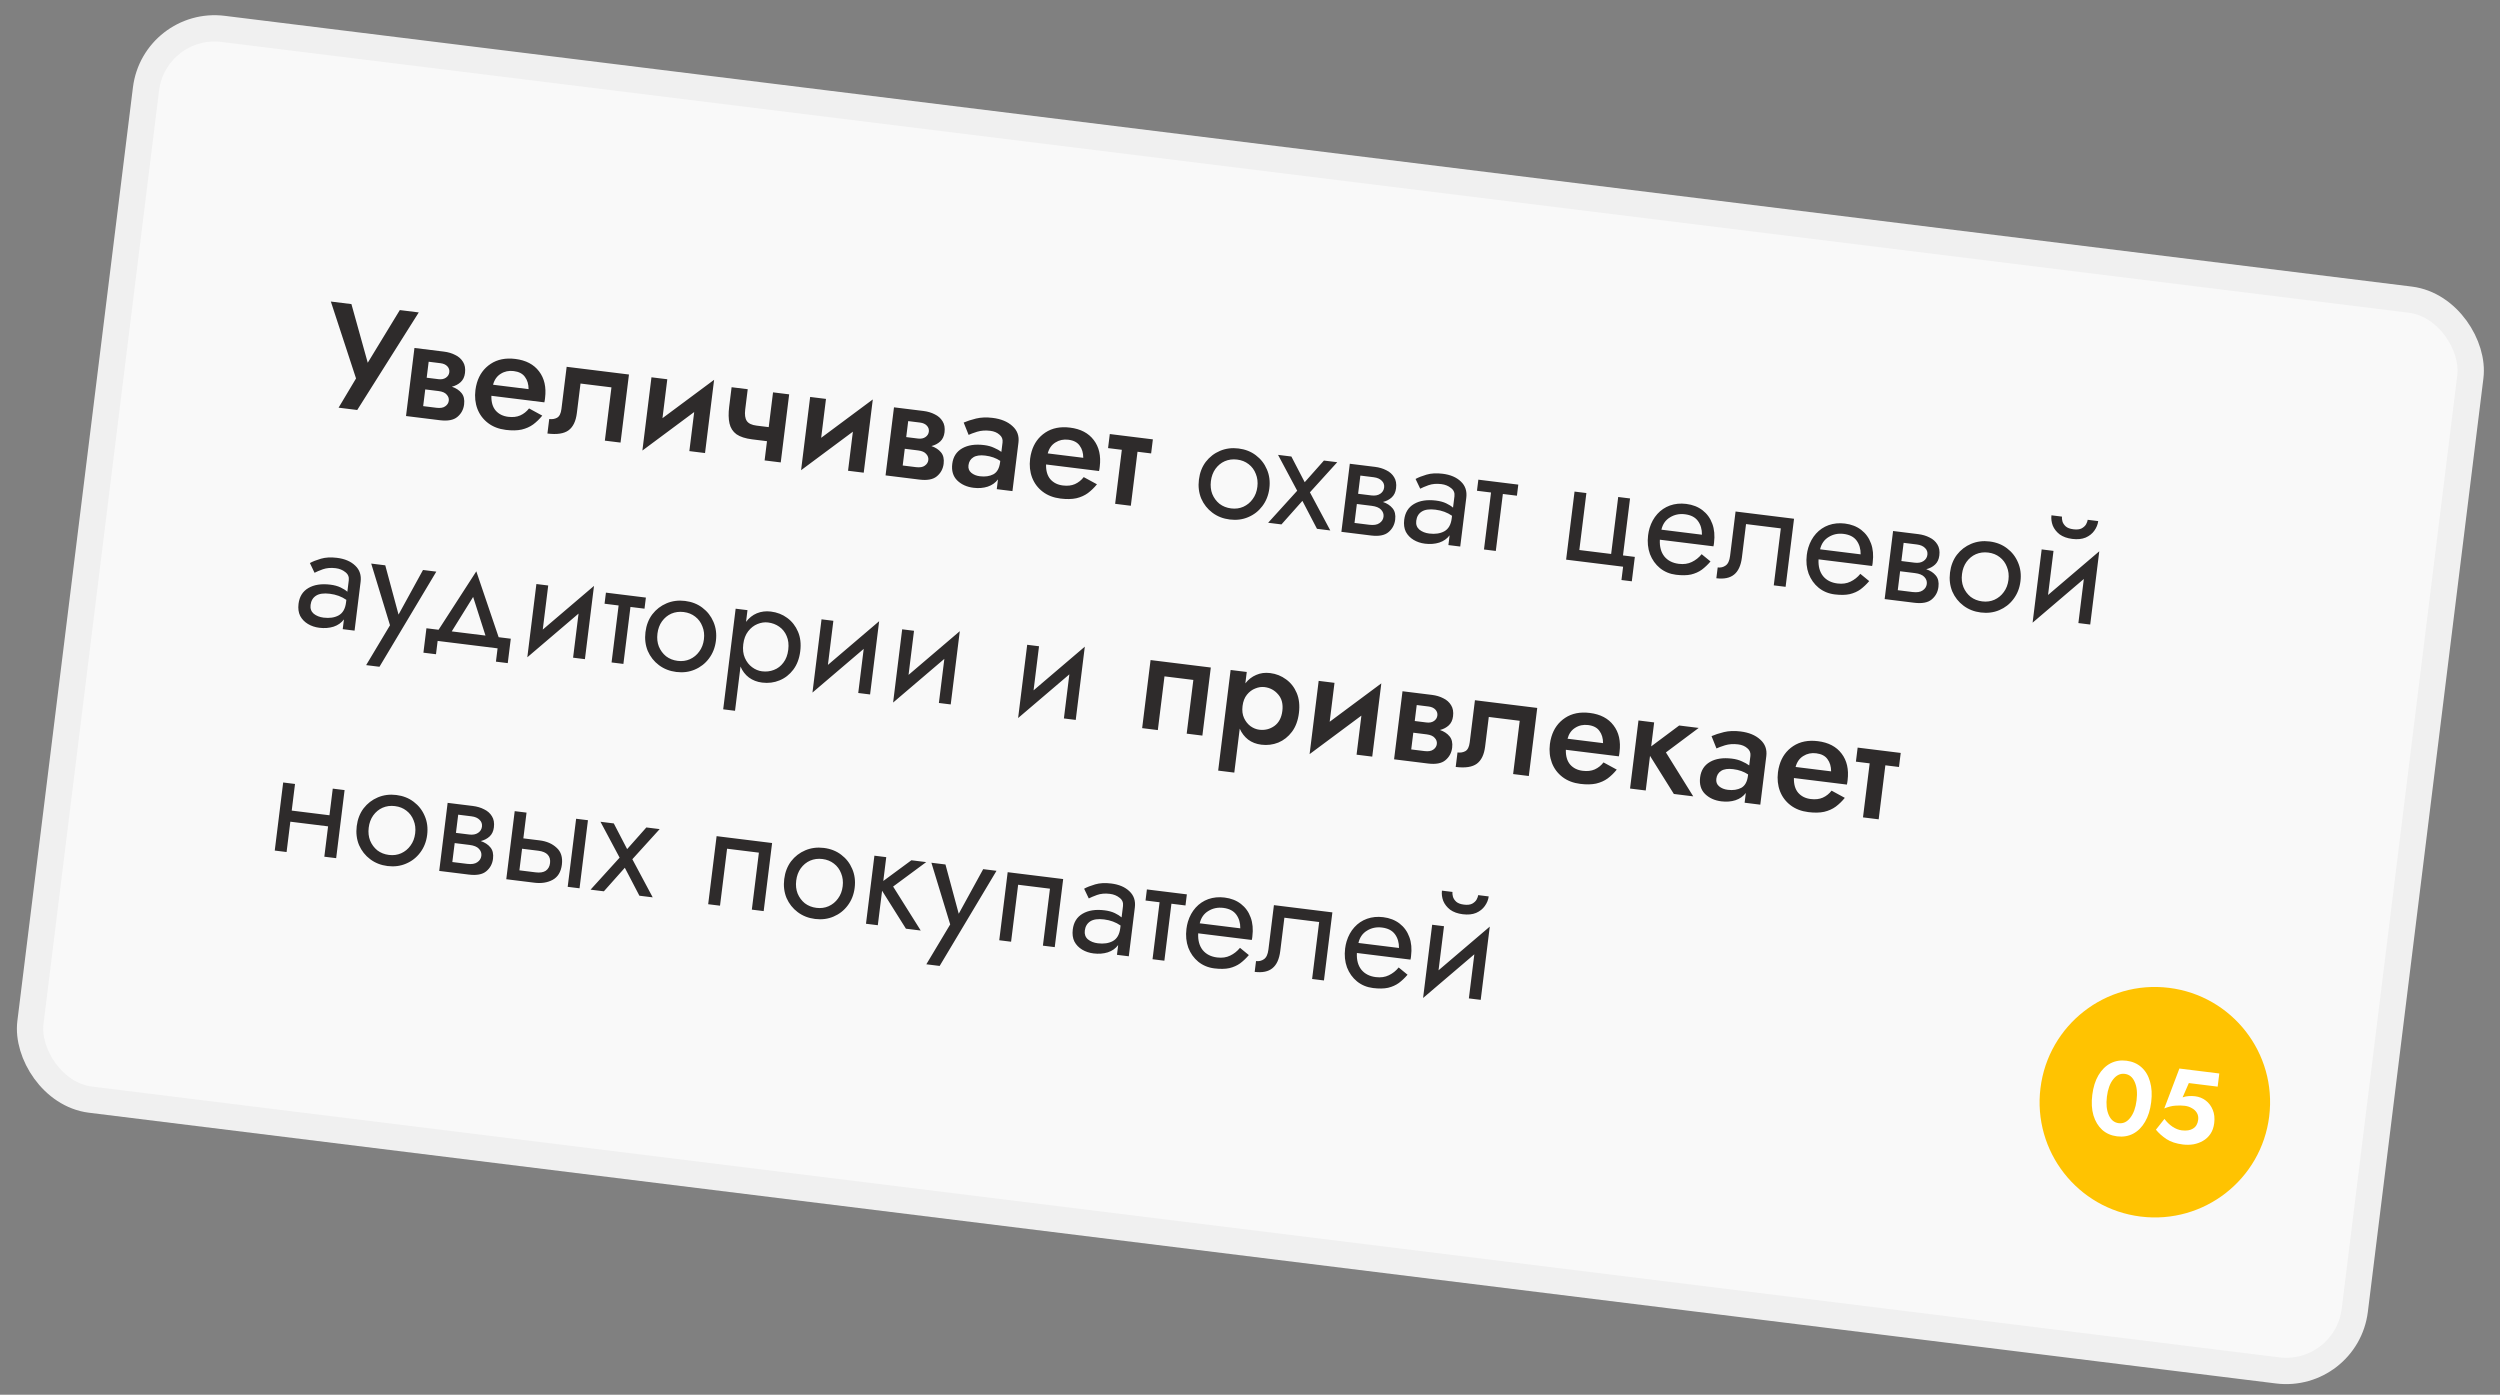 <?xml version="1.0" encoding="UTF-8"?> <svg xmlns="http://www.w3.org/2000/svg" width="285" height="159" viewBox="0 0 285 159" fill="none"><rect x="0" y="0" width="285" height="159" fill="#808080" stroke="none"/> <rect x="17.611" y="2.325" width="267" height="123" rx="7.88" transform="rotate(7.057 17.611 2.325)" fill="#F9F9F9" stroke="#F0F0F0" stroke-width="3" stroke-linecap="round" stroke-linejoin="round"></rect> <path d="M47.738 35.616L40.725 46.739L38.599 46.476L40.588 43.142L37.716 34.376L40.062 34.666L41.923 41.354L45.578 35.349L47.738 35.616ZM47.247 39.667L50.605 40.083C51.088 40.142 51.518 40.27 51.893 40.465C52.282 40.65 52.58 40.915 52.788 41.261C52.998 41.595 53.072 42.015 53.009 42.521C52.955 42.96 52.792 43.305 52.521 43.557C52.25 43.809 51.914 43.985 51.514 44.084C51.985 44.245 52.349 44.484 52.607 44.801C52.876 45.12 52.976 45.555 52.908 46.106C52.836 46.691 52.577 47.167 52.132 47.535C51.699 47.892 51.038 48.016 50.15 47.906L46.286 47.428L47.247 39.667ZM50.218 41.405L48.868 41.238L48.643 43.06L49.993 43.227C50.33 43.269 50.611 43.212 50.836 43.057C51.06 42.903 51.189 42.696 51.221 42.437C51.253 42.178 51.178 41.952 50.997 41.758C50.815 41.565 50.556 41.447 50.218 41.405ZM49.996 44.581L48.478 44.393L48.242 46.299L49.76 46.487C50.199 46.542 50.531 46.486 50.757 46.319C50.995 46.155 51.13 45.943 51.161 45.684C51.194 45.426 51.114 45.193 50.922 44.987C50.744 44.77 50.435 44.635 49.996 44.581ZM61.819 47.381C61.509 47.765 61.165 48.099 60.787 48.383C60.411 48.657 59.97 48.853 59.464 48.973C58.959 49.082 58.358 49.093 57.661 49.007C56.862 48.908 56.187 48.648 55.634 48.225C55.081 47.803 54.679 47.267 54.428 46.62C54.178 45.961 54.102 45.243 54.198 44.467C54.216 44.321 54.239 44.181 54.267 44.047C54.295 43.914 54.328 43.781 54.367 43.649C54.643 42.712 55.167 41.989 55.938 41.479C56.709 40.969 57.646 40.783 58.748 40.919C59.952 41.068 60.852 41.54 61.451 42.333C62.06 43.128 62.289 44.139 62.138 45.364C62.129 45.432 62.119 45.511 62.108 45.601C62.097 45.691 62.08 45.78 62.058 45.868L56.018 45.121C55.998 45.838 56.162 46.401 56.511 46.809C56.862 47.207 57.335 47.442 57.931 47.516C58.46 47.581 58.917 47.53 59.304 47.36C59.703 47.181 60.038 46.915 60.311 46.56L61.819 47.381ZM58.56 42.301C58.009 42.233 57.516 42.337 57.082 42.614C56.65 42.881 56.358 43.296 56.209 43.86L60.258 44.361C60.258 43.801 60.121 43.339 59.847 42.974C59.585 42.599 59.156 42.374 58.56 42.301ZM71.702 42.694L70.741 50.455L68.953 50.234L69.705 44.16L66.179 43.724L65.761 47.098C65.647 48.02 65.332 48.672 64.817 49.054C64.301 49.435 63.498 49.558 62.407 49.423L62.612 47.77C62.949 47.812 63.246 47.763 63.503 47.623C63.773 47.474 63.94 47.141 64.004 46.623L64.599 41.815L71.702 42.694ZM76.072 43.235L75.522 47.672L81.408 43.297L80.374 51.648L78.586 51.426L79.138 46.972L73.232 51.363L74.266 43.012L76.072 43.235ZM85.241 44.37L84.954 46.682C84.882 47.267 84.942 47.702 85.135 47.989C85.328 48.276 85.7 48.453 86.251 48.521L87.635 48.692L88.126 44.728L89.965 44.955L89.004 52.716L87.165 52.488L87.436 50.295L85.749 50.086C84.973 49.99 84.375 49.796 83.954 49.504C83.546 49.203 83.283 48.793 83.164 48.276C83.045 47.759 83.033 47.123 83.126 46.37L83.402 44.143L85.241 44.37ZM94.162 45.475L93.613 49.912L99.499 45.536L98.465 53.887L96.677 53.666L97.228 49.212L91.323 53.603L92.357 45.252L94.162 45.475ZM101.914 46.435L105.271 46.85C105.755 46.91 106.184 47.038 106.56 47.233C106.948 47.418 107.247 47.683 107.455 48.029C107.665 48.363 107.738 48.783 107.676 49.289C107.621 49.728 107.459 50.073 107.188 50.325C106.917 50.577 106.581 50.752 106.18 50.851C106.652 51.012 107.016 51.252 107.274 51.569C107.542 51.888 107.643 52.323 107.575 52.874C107.502 53.459 107.243 53.935 106.798 54.302C106.366 54.66 105.705 54.784 104.817 54.674L100.953 54.195L101.914 46.435ZM104.885 48.173L103.535 48.006L103.309 49.828L104.659 49.995C104.997 50.037 105.278 49.98 105.502 49.825C105.727 49.67 105.856 49.464 105.888 49.205C105.92 48.946 105.845 48.72 105.663 48.526C105.482 48.332 105.222 48.215 104.885 48.173ZM104.663 51.349L103.144 51.161L102.908 53.067L104.427 53.255C104.866 53.309 105.198 53.254 105.424 53.087C105.661 52.923 105.796 52.711 105.828 52.452C105.86 52.194 105.78 51.961 105.589 51.755C105.41 51.538 105.102 51.403 104.663 51.349ZM110.423 49.578L109.86 48.172C110.247 48.003 110.717 47.85 111.27 47.713C111.835 47.577 112.466 47.553 113.164 47.639C114.12 47.757 114.869 48.067 115.413 48.568C115.968 49.06 116.199 49.688 116.104 50.453L115.419 55.986L113.631 55.765L113.769 54.651C113.481 55.038 113.087 55.315 112.587 55.481C112.099 55.638 111.563 55.68 110.978 55.608C110.213 55.513 109.592 55.231 109.113 54.76C108.646 54.291 108.461 53.663 108.558 52.876C108.657 52.077 109.033 51.49 109.684 51.114C110.336 50.738 111.174 50.613 112.197 50.74C112.625 50.793 113 50.896 113.324 51.05C113.66 51.195 113.938 51.349 114.157 51.513L114.291 50.434C114.335 50.074 114.218 49.779 113.938 49.551C113.67 49.312 113.323 49.166 112.895 49.113C112.344 49.045 111.843 49.08 111.392 49.218C110.952 49.358 110.629 49.478 110.423 49.578ZM110.406 53.036C110.361 53.396 110.468 53.683 110.727 53.898C110.986 54.113 111.312 54.245 111.706 54.293C112.302 54.367 112.814 54.293 113.241 54.072C113.669 53.84 113.926 53.38 114.011 52.694L114.03 52.542C113.556 52.221 112.987 52.019 112.323 51.937C111.738 51.865 111.285 51.929 110.963 52.129C110.642 52.329 110.456 52.631 110.406 53.036ZM125.053 55.209C124.743 55.593 124.399 55.928 124.021 56.212C123.645 56.485 123.204 56.682 122.698 56.802C122.193 56.911 121.592 56.922 120.895 56.836C120.097 56.737 119.421 56.476 118.868 56.054C118.315 55.631 117.913 55.096 117.662 54.448C117.412 53.789 117.336 53.072 117.432 52.296C117.45 52.149 117.473 52.01 117.501 51.876C117.529 51.742 117.562 51.609 117.602 51.477C117.877 50.541 118.401 49.818 119.172 49.308C119.943 48.798 120.88 48.611 121.982 48.748C123.186 48.897 124.086 49.368 124.685 50.162C125.294 50.956 125.523 51.967 125.372 53.193C125.363 53.26 125.353 53.339 125.342 53.429C125.331 53.519 125.314 53.608 125.292 53.697L119.252 52.949C119.232 53.666 119.396 54.229 119.745 54.638C120.096 55.035 120.569 55.271 121.165 55.344C121.694 55.41 122.152 55.358 122.538 55.189C122.937 55.01 123.273 54.743 123.545 54.389L125.053 55.209ZM121.794 50.129C121.243 50.061 120.75 50.166 120.316 50.443C119.883 50.709 119.592 51.124 119.443 51.688L123.492 52.189C123.492 51.63 123.355 51.168 123.081 50.802C122.819 50.427 122.39 50.203 121.794 50.129ZM126.517 49.481L131.427 50.088L131.229 51.691L129.676 51.499L128.914 57.657L127.126 57.436L127.888 51.278L126.319 51.083L126.517 49.481ZM136.676 54.678C136.773 53.891 137.034 53.215 137.458 52.651C137.893 52.088 138.436 51.67 139.086 51.396C139.737 51.123 140.439 51.033 141.192 51.126C141.957 51.221 142.616 51.479 143.169 51.902C143.733 52.326 144.152 52.863 144.426 53.513C144.71 54.165 144.804 54.885 144.706 55.672C144.61 56.448 144.344 57.123 143.908 57.697C143.484 58.262 142.947 58.681 142.296 58.954C141.657 59.229 140.955 59.319 140.19 59.224C139.436 59.131 138.777 58.872 138.213 58.449C137.649 58.025 137.225 57.487 136.94 56.835C136.668 56.173 136.58 55.454 136.676 54.678ZM138.042 54.847C137.976 55.387 138.029 55.879 138.202 56.323C138.387 56.769 138.661 57.139 139.024 57.435C139.399 57.722 139.84 57.896 140.346 57.959C140.853 58.022 141.317 57.959 141.74 57.772C142.176 57.574 142.532 57.282 142.808 56.893C143.096 56.506 143.273 56.043 143.34 55.503C143.407 54.963 143.348 54.471 143.163 54.025C142.991 53.57 142.717 53.199 142.342 52.913C141.977 52.628 141.542 52.454 141.036 52.392C140.53 52.329 140.059 52.391 139.625 52.577C139.202 52.764 138.846 53.057 138.557 53.455C138.281 53.843 138.109 54.307 138.042 54.847ZM150.927 52.503L152.446 52.691L149.331 56.125L151.654 60.472L150.135 60.284L148.474 57.098L146.086 59.783L144.568 59.595L147.88 55.945L145.697 51.855L147.216 52.043L148.737 54.972L150.927 52.503ZM153.878 52.868L156.747 53.223C157.23 53.283 157.66 53.41 158.035 53.605C158.424 53.79 158.722 54.056 158.93 54.401C159.14 54.736 159.214 55.156 159.151 55.662C159.097 56.101 158.934 56.446 158.663 56.698C158.392 56.95 158.056 57.125 157.656 57.224C158.127 57.385 158.491 57.624 158.749 57.942C159.018 58.261 159.118 58.696 159.05 59.247C158.977 59.831 158.719 60.308 158.274 60.675C157.841 61.033 157.18 61.157 156.292 61.047L152.918 60.629L153.878 52.868ZM156.6 54.404L155.082 54.216L154.825 56.291L156.343 56.479C156.748 56.529 157.081 56.468 157.343 56.295C157.604 56.121 157.753 55.883 157.791 55.579C157.829 55.276 157.74 55.019 157.526 54.81C157.314 54.589 157.005 54.454 156.6 54.404ZM156.368 57.664L154.681 57.455L154.414 59.615L156.101 59.824C156.607 59.886 156.991 59.825 157.254 59.641C157.528 59.458 157.683 59.215 157.721 58.911C157.759 58.607 157.666 58.339 157.444 58.106C157.233 57.874 156.874 57.727 156.368 57.664ZM161.905 55.712L161.374 54.601C161.693 54.424 162.113 54.259 162.635 54.106C163.156 53.954 163.765 53.921 164.463 54.007C165.351 54.117 166.045 54.414 166.545 54.899C167.046 55.372 167.25 55.985 167.157 56.739L166.467 62.306L165.118 62.139L165.255 61.026C164.968 61.413 164.574 61.689 164.074 61.856C163.575 62.011 163.033 62.052 162.448 61.98C161.964 61.92 161.531 61.775 161.149 61.545C160.766 61.315 160.472 61.01 160.268 60.631C160.077 60.242 160.013 59.783 160.079 59.254C160.181 58.433 160.552 57.834 161.192 57.456C161.845 57.069 162.684 56.939 163.707 57.065C164.157 57.121 164.544 57.226 164.867 57.38C165.191 57.535 165.45 57.698 165.646 57.871L165.807 56.572C165.856 56.178 165.723 55.865 165.409 55.632C165.108 55.389 164.744 55.241 164.317 55.188C163.765 55.12 163.275 55.162 162.845 55.314C162.426 55.468 162.113 55.6 161.905 55.712ZM161.452 59.373C161.4 59.789 161.519 60.123 161.807 60.376C162.108 60.619 162.484 60.768 162.934 60.824C163.609 60.907 164.178 60.824 164.643 60.573C165.121 60.312 165.404 59.822 165.494 59.102L165.531 58.799C164.995 58.424 164.367 58.192 163.647 58.103C162.961 58.018 162.438 58.09 162.079 58.32C161.719 58.549 161.51 58.9 161.452 59.373ZM168.531 54.682L173.086 55.246L172.929 56.511L171.326 56.313L170.522 62.808L169.173 62.641L169.977 56.146L168.374 55.947L168.531 54.682ZM185.021 63.318L186.371 63.486L186.026 66.269L184.845 66.123L185.033 64.605L178.537 63.8L179.498 56.04L180.848 56.207L180.044 62.702L183.671 63.151L184.475 56.656L185.825 56.823L185.021 63.318ZM194.998 64.005C194.691 64.367 194.361 64.68 194.008 64.945C193.657 65.198 193.246 65.382 192.776 65.495C192.306 65.596 191.734 65.606 191.059 65.522C190.362 65.436 189.754 65.183 189.234 64.765C188.726 64.348 188.347 63.816 188.096 63.168C187.858 62.511 187.786 61.794 187.883 61.018C187.901 60.871 187.924 60.731 187.952 60.598C187.98 60.464 188.013 60.331 188.052 60.199C188.244 59.572 188.539 59.038 188.936 58.596C189.333 58.154 189.813 57.831 190.375 57.626C190.948 57.423 191.567 57.363 192.23 57.445C192.962 57.535 193.582 57.778 194.093 58.172C194.604 58.566 194.974 59.081 195.204 59.714C195.435 60.337 195.5 61.059 195.399 61.88C195.39 61.947 195.382 62.014 195.373 62.082C195.365 62.15 195.351 62.216 195.332 62.282L189.224 61.526C189.183 62.321 189.355 62.959 189.741 63.44C190.128 63.911 190.676 64.19 191.385 64.278C191.947 64.347 192.441 64.277 192.867 64.067C193.304 63.858 193.677 63.562 193.987 63.178L194.998 64.005ZM192.084 58.626C191.454 58.548 190.886 58.666 190.379 58.98C189.873 59.283 189.547 59.751 189.4 60.383L194.023 60.956C194.03 60.34 193.878 59.819 193.565 59.392C193.253 58.965 192.759 58.709 192.084 58.626ZM204.52 59.137L203.559 66.898L202.209 66.731L203.013 60.236L199.048 59.745L198.579 63.541C198.464 64.463 198.166 65.117 197.685 65.503C197.214 65.89 196.54 66.029 195.663 65.921L195.816 64.689C196.153 64.731 196.453 64.659 196.716 64.475C196.99 64.292 197.161 63.925 197.229 63.374L197.855 58.312L204.52 59.137ZM213.089 66.245C212.781 66.607 212.451 66.92 212.099 67.185C211.748 67.438 211.337 67.621 210.866 67.734C210.397 67.836 209.824 67.845 209.15 67.762C208.452 67.675 207.844 67.423 207.325 67.005C206.817 66.588 206.437 66.055 206.186 65.408C205.948 64.75 205.877 64.033 205.973 63.257C205.991 63.111 206.014 62.971 206.042 62.837C206.07 62.704 206.104 62.571 206.143 62.439C206.335 61.812 206.629 61.277 207.026 60.835C207.424 60.393 207.903 60.07 208.465 59.866C209.039 59.663 209.657 59.602 210.321 59.684C211.052 59.775 211.673 60.017 212.184 60.412C212.694 60.806 213.065 61.32 213.295 61.954C213.526 62.576 213.591 63.298 213.489 64.119C213.481 64.187 213.472 64.254 213.464 64.322C213.456 64.389 213.442 64.456 213.422 64.522L207.315 63.766C207.273 64.56 207.446 65.198 207.831 65.68C208.218 66.15 208.766 66.43 209.475 66.517C210.037 66.587 210.531 66.517 210.957 66.307C211.394 66.098 211.768 65.802 212.078 65.418L213.089 66.245ZM210.175 60.865C209.545 60.787 208.976 60.905 208.469 61.219C207.963 61.522 207.637 61.99 207.49 62.623L212.113 63.195C212.121 62.579 211.968 62.058 211.656 61.631C211.343 61.204 210.849 60.949 210.175 60.865ZM215.811 60.535L218.679 60.89C219.163 60.95 219.592 61.078 219.968 61.273C220.356 61.458 220.654 61.723 220.863 62.069C221.073 62.403 221.146 62.823 221.084 63.329C221.029 63.768 220.867 64.113 220.596 64.365C220.325 64.617 219.989 64.793 219.588 64.891C220.059 65.052 220.424 65.292 220.681 65.609C220.95 65.928 221.051 66.363 220.982 66.914C220.91 67.499 220.651 67.975 220.206 68.343C219.773 68.7 219.113 68.824 218.224 68.714L214.85 68.296L215.811 60.535ZM218.533 62.071L217.014 61.883L216.757 63.959L218.276 64.147C218.681 64.197 219.014 64.135 219.275 63.962C219.536 63.789 219.686 63.55 219.723 63.247C219.761 62.943 219.673 62.686 219.459 62.477C219.246 62.257 218.938 62.121 218.533 62.071ZM218.3 65.332L216.613 65.123L216.346 67.282L218.033 67.491C218.539 67.554 218.924 67.493 219.186 67.308C219.46 67.125 219.616 66.882 219.654 66.578C219.691 66.275 219.599 66.006 219.376 65.773C219.165 65.541 218.807 65.394 218.3 65.332ZM222.3 65.279C222.398 64.491 222.659 63.816 223.082 63.251C223.518 62.688 224.06 62.27 224.711 61.997C225.361 61.723 226.063 61.633 226.817 61.727C227.582 61.821 228.241 62.08 228.794 62.502C229.358 62.926 229.777 63.463 230.05 64.114C230.335 64.766 230.429 65.486 230.331 66.273C230.235 67.049 229.969 67.724 229.532 68.298C229.108 68.862 228.571 69.281 227.921 69.555C227.281 69.829 226.579 69.919 225.814 69.825C225.061 69.731 224.402 69.473 223.838 69.049C223.274 68.625 222.849 68.087 222.564 67.435C222.292 66.774 222.204 66.055 222.3 65.279ZM223.667 65.448C223.6 65.988 223.653 66.48 223.827 66.924C224.012 67.369 224.285 67.74 224.648 68.036C225.024 68.322 225.465 68.497 225.971 68.559C226.477 68.622 226.942 68.56 227.365 68.372C227.8 68.175 228.156 67.882 228.433 67.494C228.72 67.107 228.898 66.644 228.965 66.104C229.031 65.564 228.972 65.071 228.788 64.626C228.616 64.17 228.342 63.8 227.966 63.513C227.602 63.228 227.167 63.055 226.66 62.992C226.154 62.929 225.684 62.991 225.25 63.177C224.827 63.364 224.471 63.657 224.182 64.055C223.905 64.444 223.734 64.908 223.667 65.448ZM233.865 58.745L235.063 58.893C235.045 59.039 235.063 59.219 235.116 59.431C235.171 59.632 235.296 59.824 235.49 60.008C235.686 60.181 235.98 60.292 236.374 60.34C236.768 60.389 237.08 60.353 237.312 60.234C237.545 60.103 237.713 59.947 237.816 59.765C237.919 59.572 237.98 59.403 237.998 59.257L239.196 59.405C239.149 59.787 239.001 60.152 238.753 60.498C238.517 60.834 238.188 61.096 237.765 61.283C237.343 61.459 236.834 61.511 236.238 61.437C235.653 61.364 235.172 61.191 234.795 60.916C234.431 60.631 234.17 60.296 234.012 59.911C233.867 59.516 233.818 59.127 233.865 58.745ZM234.1 62.8L233.477 67.827L239.318 62.846L238.285 71.197L236.935 71.03L237.557 66.003L231.716 70.984L232.75 62.632L234.1 62.8ZM35.858 65.298L35.328 64.187C35.647 64.01 36.067 63.845 36.588 63.692C37.109 63.54 37.719 63.507 38.416 63.593C39.304 63.703 39.999 64 40.498 64.485C40.999 64.958 41.203 65.571 41.11 66.325L40.42 71.892L39.071 71.725L39.209 70.612C38.921 70.999 38.527 71.275 38.027 71.442C37.528 71.597 36.986 71.638 36.401 71.566C35.917 71.506 35.484 71.361 35.102 71.131C34.719 70.901 34.426 70.596 34.221 70.217C34.03 69.828 33.967 69.369 34.032 68.84C34.134 68.019 34.505 67.42 35.145 67.042C35.799 66.655 36.637 66.525 37.66 66.651C38.11 66.707 38.497 66.812 38.821 66.966C39.144 67.121 39.404 67.284 39.599 67.457L39.76 66.158C39.809 65.764 39.676 65.451 39.362 65.218C39.061 64.975 38.697 64.827 38.27 64.774C37.719 64.706 37.228 64.748 36.798 64.9C36.379 65.054 36.066 65.186 35.858 65.298ZM35.405 68.959C35.353 69.375 35.472 69.709 35.76 69.962C36.062 70.205 36.437 70.354 36.887 70.41C37.562 70.493 38.132 70.41 38.597 70.159C39.074 69.898 39.358 69.408 39.447 68.688L39.484 68.385C38.948 68.01 38.32 67.778 37.601 67.689C36.914 67.604 36.392 67.676 36.032 67.906C35.672 68.135 35.463 68.486 35.405 68.959ZM49.74 65.166L43.259 76.012L41.74 75.824L44.461 71.279L42.317 64.247L43.92 64.446L45.434 70.063L48.222 64.978L49.74 65.166ZM56.724 73.911L49.891 73.065L49.703 74.583L48.269 74.406L48.613 71.622L49.997 71.793L54.299 65.131L56.846 72.641L58.23 72.812L57.885 75.596L56.536 75.429L56.724 73.911ZM53.938 68.05L51.498 71.979L55.345 72.455L53.938 68.05ZM62.497 66.746L61.875 71.773L67.716 66.792L66.682 75.144L65.332 74.976L65.955 69.949L60.114 74.93L61.148 66.579L62.497 66.746ZM69.076 67.56L73.631 68.124L73.474 69.389L71.872 69.191L71.067 75.686L69.718 75.519L70.522 69.024L68.919 68.825L69.076 67.56ZM73.583 72.058C73.68 71.271 73.941 70.595 74.365 70.031C74.8 69.468 75.343 69.05 75.993 68.776C76.644 68.503 77.346 68.413 78.1 68.506C78.864 68.601 79.523 68.859 80.076 69.282C80.64 69.706 81.059 70.243 81.333 70.893C81.617 71.545 81.711 72.265 81.614 73.052C81.517 73.828 81.251 74.503 80.815 75.077C80.391 75.641 79.854 76.06 79.203 76.334C78.564 76.609 77.862 76.699 77.097 76.604C76.343 76.511 75.684 76.252 75.12 75.828C74.556 75.404 74.132 74.867 73.847 74.215C73.575 73.553 73.487 72.834 73.583 72.058ZM74.95 72.227C74.883 72.767 74.936 73.259 75.109 73.703C75.294 74.148 75.568 74.519 75.931 74.815C76.307 75.102 76.748 75.276 77.254 75.339C77.76 75.401 78.224 75.339 78.647 75.152C79.083 74.954 79.439 74.662 79.715 74.273C80.003 73.886 80.18 73.423 80.247 72.883C80.314 72.343 80.255 71.85 80.07 71.405C79.898 70.95 79.624 70.579 79.249 70.293C78.884 70.008 78.449 69.834 77.943 69.771C77.437 69.709 76.967 69.77 76.532 69.956C76.11 70.144 75.754 70.437 75.464 70.835C75.188 71.223 75.016 71.687 74.95 72.227ZM83.793 81.03L82.444 80.863L83.864 69.391L85.213 69.558L85.049 70.891C85.389 70.442 85.801 70.116 86.283 69.913C86.776 69.712 87.309 69.646 87.883 69.717C88.592 69.805 89.213 70.047 89.746 70.445C90.29 70.843 90.699 71.368 90.973 72.018C91.248 72.657 91.333 73.399 91.228 74.243C91.125 75.075 90.862 75.773 90.438 76.337C90.014 76.901 89.49 77.31 88.864 77.564C88.25 77.819 87.589 77.903 86.881 77.815C86.307 77.744 85.806 77.551 85.376 77.235C84.959 76.921 84.639 76.504 84.418 75.986L83.793 81.03ZM89.862 74.073C89.936 73.477 89.875 72.956 89.679 72.509C89.494 72.064 89.213 71.709 88.834 71.445C88.467 71.183 88.041 71.022 87.558 70.962C87.164 70.913 86.763 70.972 86.354 71.138C85.945 71.304 85.591 71.58 85.292 71.966C84.993 72.351 84.807 72.842 84.733 73.438C84.659 74.034 84.72 74.556 84.916 75.003C85.112 75.45 85.388 75.803 85.744 76.064C86.1 76.326 86.475 76.48 86.868 76.529C87.352 76.589 87.804 76.537 88.224 76.371C88.656 76.208 89.015 75.933 89.303 75.546C89.602 75.16 89.788 74.669 89.862 74.073ZM95.004 70.77L94.382 75.798L100.223 70.817L99.189 79.168L97.839 79.001L98.462 73.973L92.62 78.954L93.654 70.603L95.004 70.77ZM104.198 71.908L103.575 76.936L109.416 71.955L108.382 80.306L107.033 80.139L107.655 75.111L101.814 80.092L102.848 71.741L104.198 71.908ZM118.449 73.673L117.827 78.7L123.668 73.719L122.634 82.07L121.284 81.903L121.907 76.876L116.065 81.857L117.099 73.505L118.449 73.673ZM138.032 76.097L137.071 83.858L135.283 83.636L136.041 77.512L132.751 77.105L131.993 83.229L130.205 83.008L131.165 75.247L138.032 76.097ZM140.71 88.077L138.871 87.849L140.291 76.377L142.13 76.604L141.969 77.903C142.309 77.466 142.72 77.146 143.202 76.943C143.685 76.728 144.219 76.657 144.804 76.73C145.479 76.813 146.083 77.054 146.616 77.451C147.151 77.837 147.555 78.355 147.828 79.006C148.102 79.656 148.185 80.415 148.078 81.281C147.971 82.147 147.705 82.862 147.281 83.426C146.857 83.99 146.338 84.4 145.724 84.655C145.112 84.899 144.468 84.979 143.793 84.895C143.208 84.823 142.707 84.63 142.289 84.315C141.873 83.99 141.553 83.573 141.33 83.066L140.71 88.077ZM146.188 81.047C146.284 80.27 146.128 79.646 145.718 79.173C145.31 78.688 144.791 78.407 144.161 78.329C143.812 78.286 143.457 78.339 143.096 78.488C142.736 78.626 142.422 78.862 142.152 79.194C141.883 79.526 141.715 79.956 141.65 80.485C141.584 81.013 141.642 81.472 141.822 81.859C142.003 82.247 142.25 82.558 142.564 82.79C142.879 83.012 143.211 83.145 143.559 83.188C144.189 83.266 144.76 83.125 145.273 82.766C145.787 82.396 146.092 81.823 146.188 81.047ZM152.133 77.843L151.584 82.28L157.47 77.904L156.436 86.255L154.648 86.034L155.199 81.58L149.294 85.971L150.328 77.619L152.133 77.843ZM159.885 78.802L163.242 79.218C163.726 79.278 164.156 79.405 164.531 79.6C164.919 79.785 165.218 80.051 165.426 80.396C165.636 80.731 165.71 81.151 165.647 81.657C165.593 82.096 165.43 82.441 165.159 82.693C164.888 82.945 164.552 83.12 164.152 83.219C164.623 83.38 164.987 83.62 165.245 83.937C165.514 84.256 165.614 84.691 165.546 85.242C165.473 85.827 165.215 86.303 164.769 86.67C164.337 87.028 163.676 87.151 162.788 87.041L158.924 86.563L159.885 78.802ZM162.856 80.541L161.506 80.374L161.281 82.196L162.63 82.363C162.968 82.404 163.249 82.348 163.474 82.193C163.698 82.038 163.827 81.831 163.859 81.573C163.891 81.314 163.816 81.088 163.634 80.894C163.453 80.7 163.193 80.582 162.856 80.541ZM162.634 83.716L161.116 83.528L160.88 85.435L162.398 85.623C162.837 85.677 163.169 85.621 163.395 85.455C163.633 85.29 163.767 85.079 163.799 84.82C163.831 84.561 163.752 84.329 163.56 84.122C163.381 83.906 163.073 83.771 162.634 83.716ZM175.245 80.704L174.285 88.465L172.496 88.243L173.248 82.17L169.722 81.733L169.304 85.108C169.19 86.03 168.875 86.682 168.36 87.063C167.844 87.445 167.041 87.568 165.95 87.433L166.155 85.78C166.492 85.821 166.789 85.773 167.047 85.633C167.316 85.484 167.483 85.15 167.547 84.633L168.143 79.825L175.245 80.704ZM184.31 87.736C184 88.12 183.656 88.454 183.278 88.739C182.901 89.012 182.46 89.209 181.954 89.329C181.45 89.438 180.849 89.449 180.151 89.362C179.353 89.264 178.677 89.003 178.124 88.581C177.571 88.158 177.169 87.623 176.918 86.975C176.669 86.316 176.592 85.599 176.688 84.823C176.706 84.676 176.729 84.536 176.757 84.403C176.785 84.269 176.819 84.136 176.858 84.004C177.134 83.068 177.657 82.344 178.428 81.835C179.199 81.325 180.136 81.138 181.238 81.275C182.442 81.424 183.343 81.895 183.941 82.689C184.551 83.483 184.78 84.494 184.628 85.72C184.62 85.787 184.61 85.866 184.599 85.956C184.587 86.046 184.571 86.135 184.548 86.224L178.508 85.476C178.488 86.193 178.653 86.756 179.002 87.165C179.352 87.562 179.826 87.798 180.422 87.871C180.95 87.937 181.408 87.885 181.794 87.716C182.193 87.537 182.529 87.27 182.801 86.915L184.31 87.736ZM181.05 82.656C180.499 82.588 180.006 82.692 179.572 82.97C179.14 83.236 178.849 83.651 178.699 84.215L182.748 84.716C182.749 84.157 182.612 83.695 182.337 83.329C182.075 82.954 181.646 82.73 181.05 82.656ZM186.786 82.133L188.574 82.354L188.236 85.087L191.426 82.707L193.653 82.983L189.915 85.775L193.029 90.785L190.819 90.512L188.102 86.167L187.614 90.115L185.825 89.894L186.786 82.133ZM195.678 85.323L195.115 83.918C195.502 83.749 195.972 83.596 196.525 83.459C197.09 83.323 197.721 83.298 198.419 83.385C199.375 83.503 200.124 83.813 200.668 84.314C201.223 84.805 201.454 85.433 201.359 86.198L200.674 91.732L198.886 91.51L199.024 90.397C198.736 90.784 198.342 91.061 197.842 91.227C197.354 91.384 196.818 91.426 196.233 91.353C195.468 91.259 194.847 90.976 194.368 90.506C193.901 90.037 193.716 89.409 193.813 88.621C193.912 87.823 194.288 87.236 194.939 86.859C195.591 86.483 196.429 86.359 197.452 86.485C197.88 86.538 198.255 86.642 198.579 86.796C198.915 86.941 199.193 87.095 199.412 87.259L199.546 86.179C199.59 85.819 199.473 85.525 199.193 85.296C198.925 85.058 198.578 84.912 198.151 84.859C197.599 84.791 197.098 84.826 196.647 84.964C196.207 85.104 195.884 85.223 195.678 85.323ZM195.661 88.782C195.616 89.141 195.723 89.429 195.982 89.644C196.241 89.858 196.567 89.99 196.961 90.039C197.557 90.113 198.069 90.039 198.496 89.818C198.924 89.585 199.181 89.126 199.266 88.44L199.285 88.288C198.811 87.967 198.242 87.765 197.578 87.683C196.993 87.611 196.54 87.674 196.218 87.874C195.897 88.074 195.711 88.377 195.661 88.782ZM210.309 90.955C209.998 91.339 209.654 91.673 209.276 91.957C208.9 92.231 208.459 92.427 207.953 92.547C207.448 92.656 206.848 92.668 206.15 92.581C205.352 92.482 204.676 92.222 204.123 91.799C203.57 91.377 203.168 90.842 202.917 90.194C202.667 89.535 202.591 88.817 202.687 88.041C202.705 87.895 202.728 87.755 202.756 87.621C202.784 87.488 202.817 87.355 202.857 87.223C203.132 86.286 203.656 85.563 204.427 85.053C205.198 84.544 206.135 84.357 207.237 84.493C208.441 84.642 209.342 85.114 209.94 85.907C210.549 86.702 210.778 87.713 210.627 88.939C210.618 89.006 210.609 89.085 210.597 89.175C210.586 89.265 210.569 89.354 210.547 89.443L204.507 88.695C204.487 89.412 204.651 89.975 205.001 90.383C205.351 90.781 205.824 91.016 206.42 91.09C206.949 91.156 207.407 91.104 207.793 90.934C208.192 90.755 208.528 90.489 208.8 90.134L210.309 90.955ZM207.049 85.875C206.498 85.806 206.005 85.911 205.571 86.189C205.139 86.455 204.847 86.87 204.698 87.434L208.747 87.935C208.747 87.376 208.611 86.913 208.336 86.548C208.074 86.173 207.645 85.949 207.049 85.875ZM211.772 85.226L216.682 85.834L216.484 87.437L214.931 87.245L214.169 93.403L212.381 93.181L213.143 87.023L211.574 86.829L211.772 85.226ZM32.282 89.203L33.632 89.371L33.256 92.407L37.558 92.94L37.934 89.903L39.283 90.07L38.323 97.831L36.973 97.664L37.401 94.205L33.099 93.673L32.671 97.131L31.321 96.964L32.282 89.203ZM40.666 94.181C40.764 93.394 41.024 92.718 41.448 92.154C41.883 91.591 42.426 91.173 43.077 90.9C43.727 90.626 44.429 90.536 45.183 90.629C45.948 90.724 46.606 90.983 47.159 91.405C47.724 91.829 48.142 92.366 48.416 93.017C48.701 93.668 48.794 94.388 48.697 95.175C48.601 95.952 48.334 96.627 47.898 97.201C47.474 97.765 46.937 98.184 46.286 98.457C45.647 98.732 44.945 98.822 44.18 98.728C43.427 98.634 42.768 98.376 42.203 97.952C41.639 97.528 41.215 96.99 40.93 96.338C40.658 95.676 40.57 94.957 40.666 94.181ZM42.033 94.35C41.966 94.89 42.019 95.382 42.193 95.826C42.377 96.272 42.651 96.642 43.014 96.939C43.39 97.225 43.831 97.4 44.337 97.462C44.843 97.525 45.307 97.462 45.73 97.275C46.166 97.078 46.522 96.785 46.798 96.397C47.086 96.01 47.263 95.546 47.33 95.006C47.397 94.466 47.338 93.974 47.154 93.528C46.981 93.073 46.708 92.702 46.332 92.416C45.968 92.131 45.532 91.957 45.026 91.895C44.52 91.832 44.05 91.894 43.616 92.08C43.193 92.267 42.837 92.56 42.548 92.958C42.271 93.347 42.099 93.811 42.033 94.35ZM51.031 91.525L53.9 91.88C54.383 91.94 54.813 92.067 55.188 92.262C55.577 92.447 55.875 92.712 56.083 93.058C56.293 93.392 56.367 93.812 56.304 94.319C56.25 94.757 56.087 95.103 55.816 95.355C55.545 95.606 55.209 95.782 54.809 95.881C55.28 96.042 55.644 96.281 55.902 96.599C56.171 96.917 56.271 97.352 56.203 97.903C56.13 98.488 55.872 98.964 55.426 99.332C54.994 99.689 54.333 99.813 53.445 99.703L50.071 99.285L51.031 91.525ZM53.753 93.061L52.235 92.873L51.978 94.948L53.496 95.136C53.901 95.186 54.234 95.124 54.496 94.951C54.757 94.778 54.906 94.54 54.944 94.236C54.981 93.932 54.893 93.676 54.679 93.467C54.467 93.246 54.158 93.111 53.753 93.061ZM53.521 96.321L51.834 96.112L51.566 98.272L53.254 98.48C53.76 98.543 54.144 98.482 54.407 98.298C54.681 98.115 54.836 97.871 54.874 97.568C54.912 97.264 54.819 96.996 54.597 96.762C54.386 96.531 54.027 96.383 53.521 96.321ZM65.678 93.338L67.027 93.505L66.067 101.266L64.717 101.099L65.678 93.338ZM58.676 92.471L60.026 92.638L59.662 95.574L61.518 95.803C62.317 95.902 62.962 96.182 63.453 96.643C63.957 97.093 64.157 97.735 64.054 98.567C63.951 99.399 63.599 99.978 62.999 100.304C62.412 100.619 61.719 100.728 60.921 100.629L57.715 100.232L58.676 92.471ZM61.372 96.984L59.516 96.755L59.211 99.218L61.067 99.448C61.562 99.509 61.946 99.448 62.22 99.265C62.495 99.071 62.657 98.782 62.704 98.4C62.753 98.006 62.667 97.687 62.446 97.443C62.225 97.199 61.867 97.046 61.372 96.984ZM73.684 94.329L75.202 94.517L72.087 97.951L74.41 102.299L72.891 102.111L71.23 98.924L68.842 101.609L67.324 101.421L70.636 97.772L68.454 93.681L69.972 93.87L71.494 96.799L73.684 94.329ZM88.019 96.104L87.059 103.865L85.709 103.698L86.513 97.202L82.886 96.753L82.082 103.248L80.732 103.081L81.693 95.321L88.019 96.104ZM89.401 100.215C89.499 99.427 89.76 98.752 90.183 98.188C90.619 97.625 91.161 97.207 91.812 96.933C92.463 96.66 93.165 96.57 93.918 96.663C94.683 96.757 95.342 97.016 95.895 97.439C96.459 97.862 96.878 98.4 97.151 99.05C97.436 99.702 97.53 100.422 97.432 101.209C97.336 101.985 97.07 102.66 96.633 103.234C96.21 103.798 95.672 104.217 95.022 104.491C94.382 104.766 93.68 104.856 92.916 104.761C92.162 104.668 91.503 104.409 90.939 103.985C90.375 103.561 89.95 103.023 89.665 102.372C89.393 101.71 89.305 100.991 89.401 100.215ZM90.768 100.384C90.701 100.924 90.754 101.416 90.928 101.86C91.113 102.305 91.386 102.676 91.749 102.972C92.125 103.258 92.566 103.433 93.072 103.496C93.578 103.558 94.043 103.496 94.466 103.308C94.901 103.111 95.257 102.818 95.534 102.43C95.822 102.043 95.999 101.58 96.066 101.04C96.132 100.5 96.073 100.007 95.889 99.562C95.717 99.107 95.443 98.736 95.067 98.45C94.703 98.165 94.268 97.991 93.761 97.928C93.255 97.865 92.785 97.927 92.351 98.113C91.928 98.301 91.572 98.594 91.283 98.992C91.007 99.38 90.835 99.844 90.768 100.384ZM99.682 97.548L101.032 97.715L100.696 100.431L103.9 98.07L105.587 98.279L101.816 101.067L104.964 106.081L103.277 105.872L100.558 101.545L100.071 105.476L98.722 105.308L99.682 97.548ZM113.602 99.271L107.121 110.117L105.602 109.929L108.323 105.384L106.179 98.352L107.782 98.55L109.296 104.168L112.084 99.083L113.602 99.271ZM121.202 100.212L120.241 107.973L118.891 107.806L119.695 101.31L116.068 100.861L115.264 107.356L113.914 107.189L114.875 99.429L121.202 100.212ZM124.121 102.423L123.59 101.313C123.909 101.135 124.329 100.97 124.851 100.818C125.372 100.665 125.981 100.632 126.679 100.719C127.567 100.829 128.261 101.126 128.761 101.61C129.262 102.083 129.466 102.697 129.372 103.45L128.683 109.018L127.333 108.851L127.471 107.737C127.184 108.124 126.79 108.401 126.289 108.567C125.79 108.722 125.249 108.764 124.664 108.691C124.18 108.632 123.747 108.487 123.364 108.257C122.982 108.026 122.688 107.722 122.484 107.342C122.292 106.953 122.229 106.494 122.295 105.966C122.396 105.145 122.767 104.545 123.408 104.168C124.061 103.781 124.9 103.65 125.923 103.777C126.373 103.833 126.76 103.938 127.083 104.092C127.407 104.246 127.666 104.41 127.862 104.582L128.023 103.283C128.071 102.89 127.939 102.576 127.625 102.343C127.324 102.1 126.96 101.953 126.532 101.9C125.981 101.831 125.491 101.873 125.061 102.026C124.642 102.179 124.329 102.312 124.121 102.423ZM123.668 106.084C123.616 106.5 123.734 106.835 124.023 107.088C124.324 107.33 124.7 107.48 125.149 107.535C125.824 107.619 126.394 107.535 126.859 107.285C127.337 107.024 127.62 106.534 127.709 105.814L127.747 105.51C127.211 105.135 126.583 104.904 125.863 104.814C125.177 104.73 124.654 104.802 124.295 105.031C123.935 105.261 123.726 105.612 123.668 106.084ZM130.746 101.394L135.302 101.957L135.145 103.223L133.542 103.024L132.738 109.52L131.388 109.353L132.193 102.857L130.59 102.659L130.746 101.394ZM142.369 108.879C142.062 109.241 141.732 109.554 141.379 109.819C141.028 110.072 140.617 110.255 140.147 110.368C139.677 110.47 139.105 110.479 138.43 110.396C137.733 110.309 137.125 110.057 136.605 109.639C136.097 109.222 135.718 108.69 135.467 108.042C135.229 107.384 135.158 106.667 135.254 105.891C135.272 105.745 135.295 105.605 135.323 105.472C135.351 105.338 135.384 105.205 135.423 105.073C135.615 104.446 135.91 103.911 136.307 103.469C136.704 103.028 137.184 102.704 137.746 102.5C138.319 102.297 138.938 102.236 139.602 102.319C140.333 102.409 140.954 102.651 141.464 103.046C141.975 103.44 142.345 103.954 142.575 104.588C142.806 105.211 142.871 105.932 142.77 106.753C142.761 106.821 142.753 106.888 142.745 106.956C142.736 107.023 142.722 107.09 142.703 107.156L136.595 106.4C136.554 107.194 136.726 107.832 137.112 108.314C137.499 108.785 138.047 109.064 138.756 109.151C139.318 109.221 139.812 109.151 140.238 108.941C140.675 108.732 141.048 108.436 141.358 108.052L142.369 108.879ZM139.455 103.499C138.825 103.422 138.257 103.54 137.75 103.854C137.244 104.156 136.918 104.624 136.771 105.257L141.394 105.829C141.401 105.214 141.249 104.692 140.936 104.265C140.624 103.838 140.13 103.583 139.455 103.499ZM151.891 104.011L150.93 111.772L149.58 111.605L150.384 105.109L146.42 104.619L145.95 108.415C145.835 109.337 145.538 109.991 145.056 110.377C144.585 110.764 143.911 110.903 143.034 110.794L143.187 109.563C143.524 109.605 143.824 109.533 144.087 109.349C144.361 109.166 144.532 108.799 144.6 108.248L145.227 103.186L151.891 104.011ZM160.46 111.119C160.152 111.481 159.822 111.794 159.47 112.058C159.119 112.312 158.708 112.495 158.237 112.608C157.768 112.71 157.195 112.719 156.521 112.635C155.823 112.549 155.215 112.297 154.696 111.878C154.188 111.462 153.808 110.929 153.557 110.282C153.319 109.624 153.248 108.907 153.344 108.131C153.362 107.985 153.385 107.845 153.413 107.711C153.441 107.578 153.475 107.445 153.514 107.313C153.706 106.685 154 106.151 154.398 105.709C154.795 105.267 155.275 104.944 155.837 104.74C156.41 104.536 157.028 104.476 157.692 104.558C158.423 104.649 159.044 104.891 159.555 105.286C160.065 105.68 160.436 106.194 160.666 106.828C160.897 107.45 160.962 108.172 160.86 108.993C160.852 109.06 160.843 109.128 160.835 109.195C160.827 109.263 160.813 109.33 160.793 109.396L154.686 108.64C154.644 109.434 154.817 110.072 155.202 110.554C155.59 111.024 156.137 111.303 156.846 111.391C157.408 111.461 157.902 111.39 158.328 111.18C158.765 110.972 159.139 110.676 159.449 110.291L160.46 111.119ZM157.546 105.739C156.916 105.661 156.347 105.779 155.84 106.093C155.335 106.396 155.008 106.864 154.861 107.497L159.484 108.069C159.492 107.453 159.339 106.932 159.027 106.505C158.714 106.078 158.221 105.823 157.546 105.739ZM164.381 101.532L165.579 101.68C165.561 101.827 165.579 102.006 165.633 102.218C165.688 102.419 165.812 102.611 166.007 102.795C166.202 102.968 166.497 103.079 166.89 103.127C167.284 103.176 167.597 103.141 167.829 103.021C168.062 102.89 168.23 102.734 168.332 102.552C168.436 102.36 168.497 102.19 168.515 102.044L169.713 102.192C169.665 102.575 169.518 102.939 169.269 103.285C169.033 103.621 168.704 103.883 168.281 104.07C167.86 104.247 167.351 104.298 166.755 104.224C166.17 104.152 165.689 103.978 165.312 103.703C164.947 103.418 164.686 103.083 164.528 102.698C164.383 102.303 164.334 101.915 164.381 101.532ZM164.616 105.587L163.994 110.614L169.835 105.633L168.801 113.984L167.451 113.817L168.074 108.79L162.232 113.771L163.266 105.42L164.616 105.587Z" fill="#2E2B2B"></path> <circle cx="245.652" cy="125.652" r="13.137" transform="rotate(7.057 245.652 125.652)" fill="#FFC301"></circle> <path d="M238.52 124.816C238.629 123.935 238.862 123.19 239.22 122.581C239.586 121.965 240.041 121.514 240.584 121.226C241.136 120.94 241.745 120.838 242.412 120.921C243.095 121.005 243.664 121.253 244.121 121.664C244.586 122.077 244.913 122.625 245.103 123.309C245.301 123.987 245.345 124.766 245.236 125.648C245.127 126.529 244.894 127.274 244.536 127.883C244.187 128.492 243.736 128.944 243.184 129.239C242.64 129.526 242.027 129.627 241.344 129.543C240.677 129.46 240.111 129.213 239.647 128.801C239.191 128.381 238.86 127.833 238.653 127.154C238.455 126.477 238.411 125.697 238.52 124.816ZM240.187 125.022C240.083 125.864 240.153 126.562 240.399 127.116C240.645 127.671 241.022 127.979 241.53 128.042C242.046 128.106 242.487 127.899 242.853 127.42C243.226 126.942 243.465 126.283 243.569 125.441C243.674 124.592 243.603 123.894 243.357 123.347C243.119 122.794 242.742 122.485 242.226 122.421C241.718 122.358 241.277 122.566 240.903 123.043C240.531 123.513 240.292 124.173 240.187 125.022ZM252.42 128.036C252.36 128.521 252.217 128.93 251.99 129.265C251.763 129.599 251.481 129.863 251.143 130.055C250.812 130.248 250.449 130.38 250.054 130.452C249.659 130.516 249.259 130.523 248.854 130.473C248.084 130.377 247.456 130.171 246.972 129.853C246.488 129.527 246.089 129.171 245.774 128.785L246.749 127.552C246.996 127.897 247.298 128.192 247.655 128.438C248.012 128.676 248.37 128.817 248.727 128.861C249.259 128.927 249.686 128.859 250.01 128.657C250.342 128.448 250.536 128.117 250.592 127.665C250.629 127.363 250.581 127.099 250.448 126.873C250.315 126.647 250.124 126.466 249.875 126.331C249.634 126.188 249.367 126.099 249.073 126.062C248.732 126.02 248.366 126.015 247.975 126.047C247.593 126.072 247.177 126.178 246.727 126.364L248.451 121.813L253 122.377L252.814 123.877L249.527 123.47L248.818 125.099C249.046 125.015 249.278 124.967 249.513 124.956C249.757 124.938 250.002 124.944 250.248 124.974C250.701 125.03 251.104 125.193 251.457 125.462C251.811 125.732 252.077 126.087 252.256 126.529C252.436 126.962 252.491 127.465 252.42 128.036Z" fill="white"></path> </svg> 
